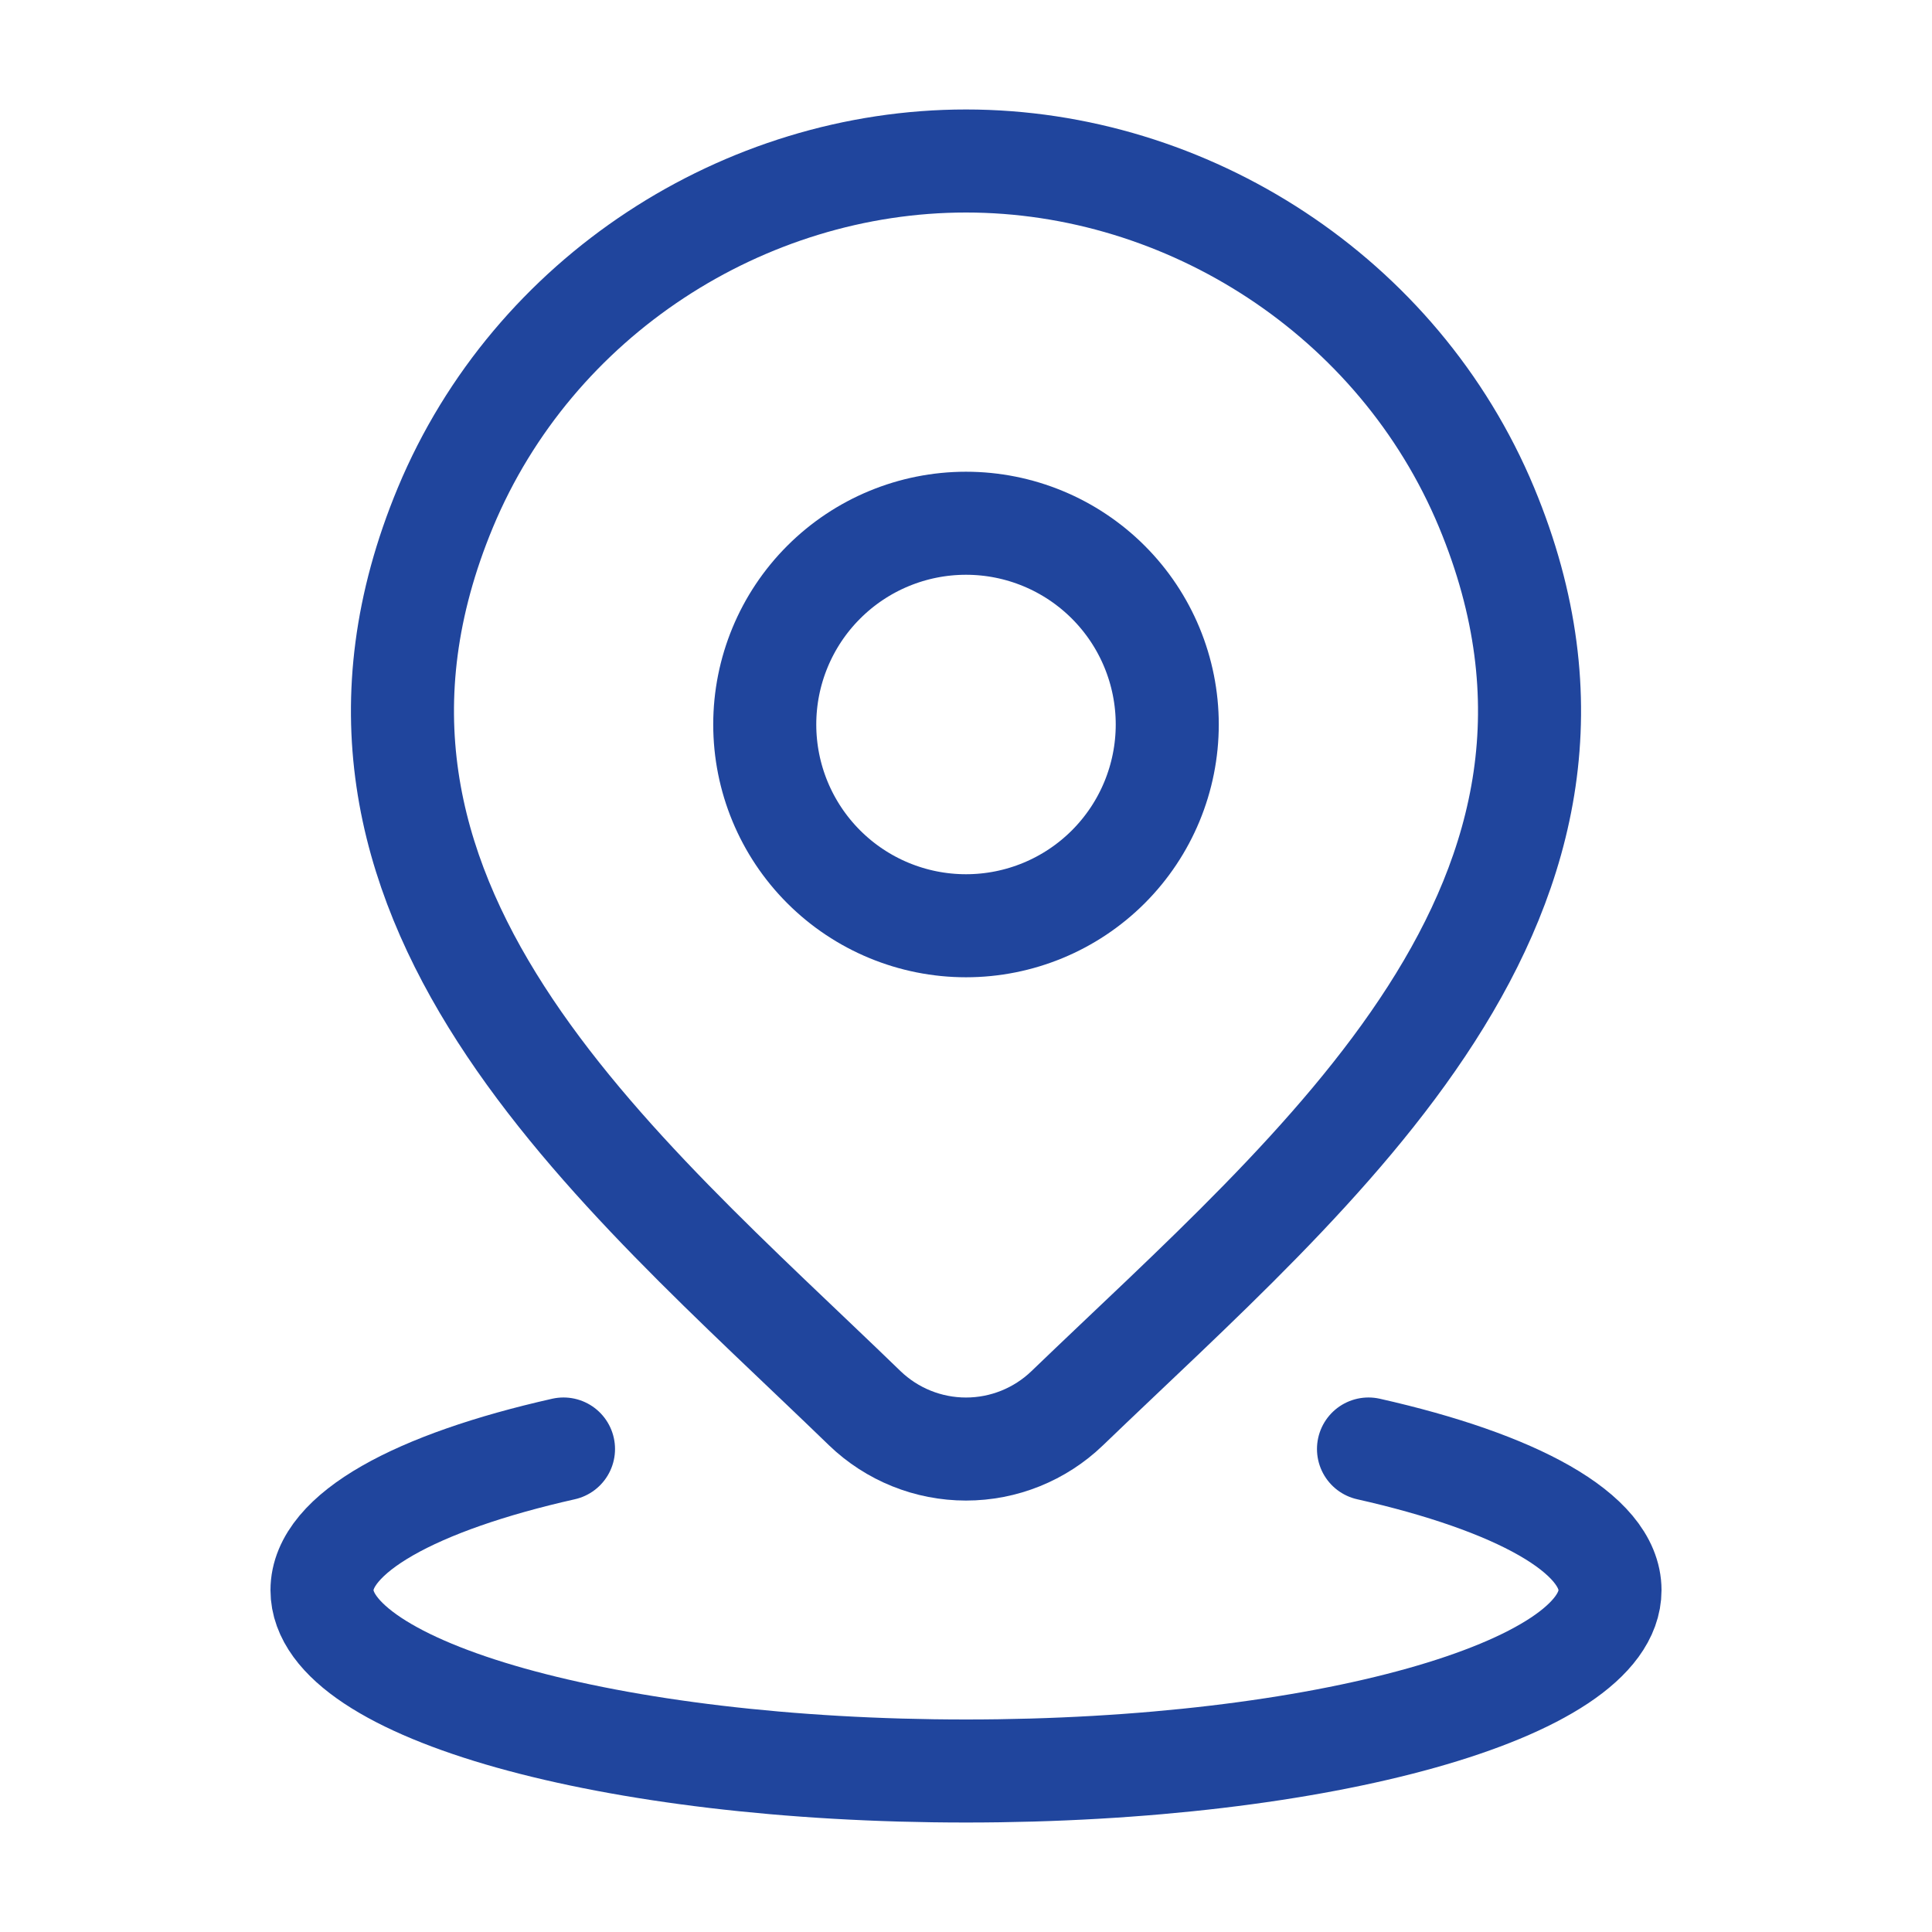 <svg width="150" height="150" viewBox="0 0 150 150" fill="none" xmlns="http://www.w3.org/2000/svg">
<path d="M43.75 112.5C32.319 115.075 25 119.025 25 123.462C25 131.212 47.388 137.5 75 137.5C102.613 137.5 125 131.212 125 123.462C125 119.025 117.681 115.075 106.25 112.5M90.625 56.25C90.625 60.394 88.979 64.368 86.049 67.299C83.118 70.229 79.144 71.875 75 71.875C70.856 71.875 66.882 70.229 63.952 67.299C61.021 64.368 59.375 60.394 59.375 56.25C59.375 52.106 61.021 48.132 63.952 45.202C66.882 42.271 70.856 40.625 75 40.625C79.144 40.625 83.118 42.271 86.049 45.202C88.979 48.132 90.625 52.106 90.625 56.25Z" stroke="#20459D" stroke-width="8" stroke-linecap="round" stroke-linejoin="round"/>
<path d="M82.856 109.337C80.745 111.369 77.93 112.503 75 112.503C72.07 112.503 69.255 111.369 67.144 109.337C47.837 90.631 21.969 69.737 34.581 39.4C41.413 22.994 57.788 12.5 75 12.5C92.213 12.5 108.594 23 115.419 39.4C128.019 69.694 102.213 90.694 82.856 109.337Z" stroke="#20459D" stroke-width="8" stroke-linecap="round" stroke-linejoin="round"/>
</svg>
